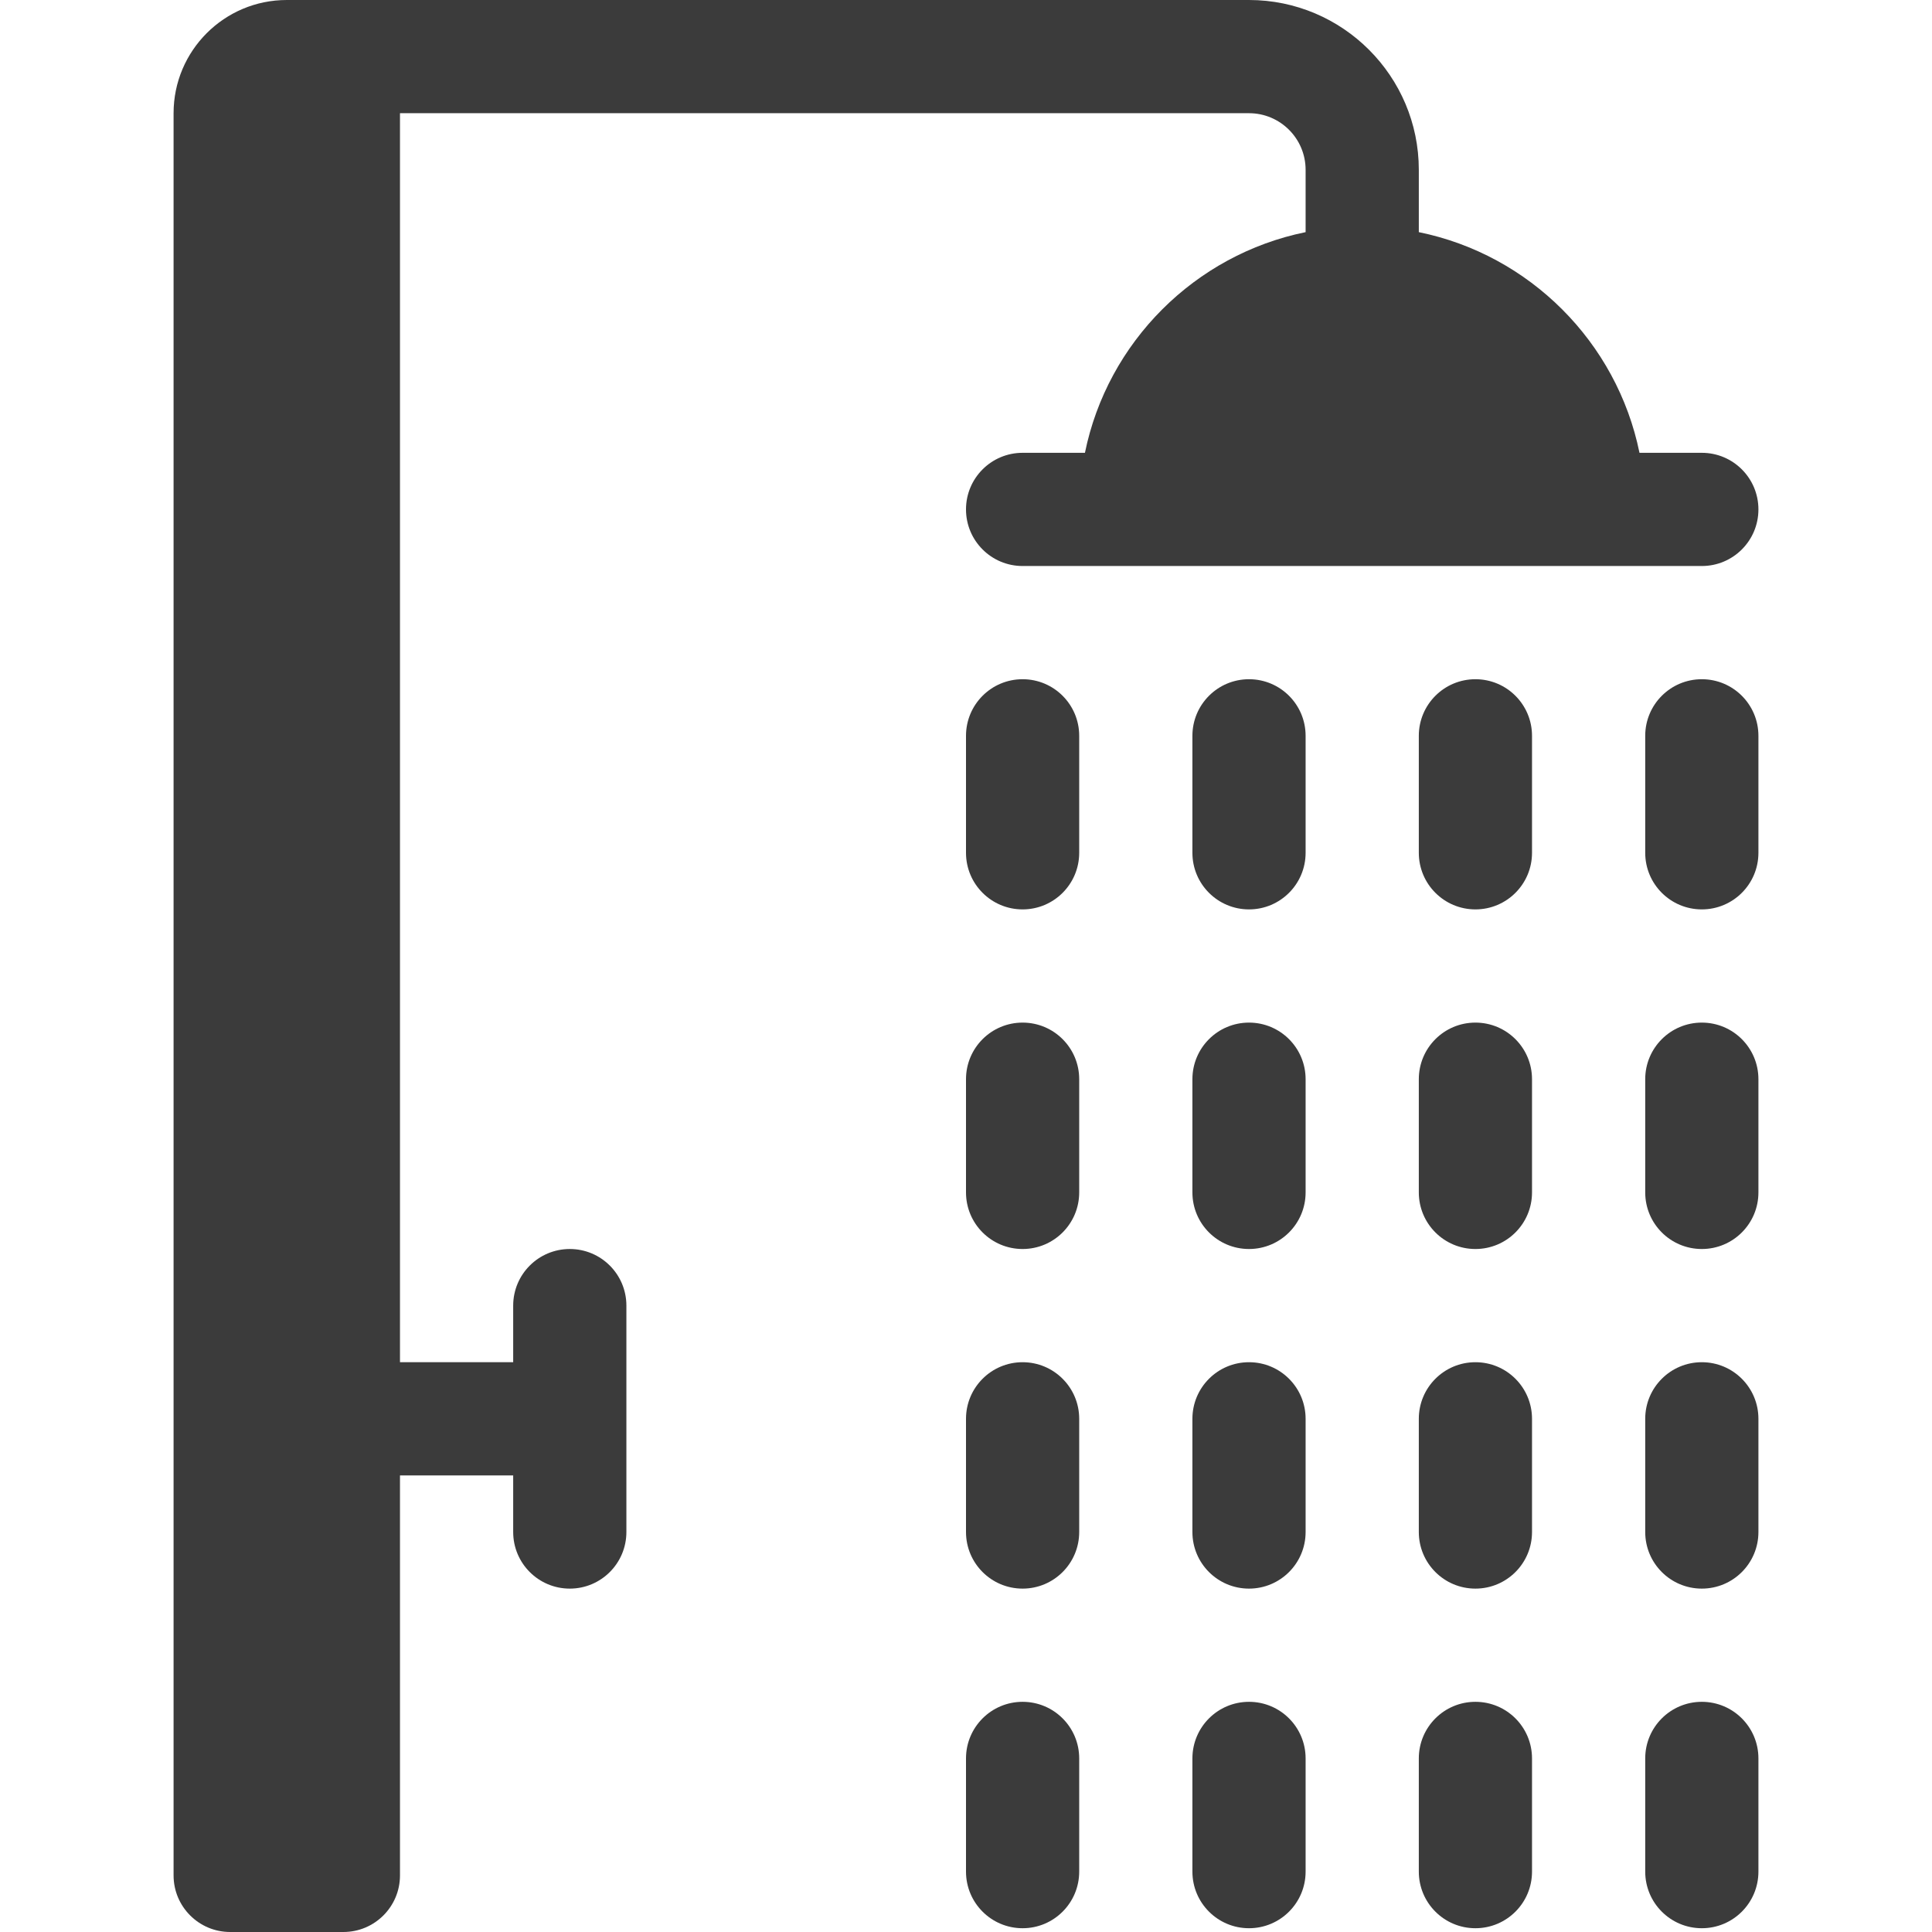 <svg viewBox="-46 0 512 512" xmlns="http://www.w3.org/2000/svg">
<path fill="#3b3b3b" d="m15 512h30c8.285 0 15-6.715 15-15v-106h30v15c0 8.289 6.711 15 15 15s15-6.711 15-15v-60c0-8.289-6.711-15-15-15s-15 6.711-15 15v15h-30v-331h225c8.277 0 15 6.723 15 15v16.52c-29.344 5.977-52.504 29.137-58.48 58.48h-16.52c-8.289 0-15 6.711-15 15s6.711 15 15 15h180c8.289 0 15-6.711 15-15s-6.711-15-15-15h-16.52c-5.977-29.344-29.137-52.504-58.48-58.48v-16.52c0-24.812-20.188-45-45-45h-255c-16.57 0-30 13.43-30 30v467c0 8.285 6.715 15 15 15zm0 0"/>
<path fill="#3b3b3b" d="m240 195c0-8.289-6.711-15-15-15s-15 6.711-15 15v31c0 8.289 6.711 15 15 15s15-6.711 15-15zm0 0"/>
<path fill="#3b3b3b" d="m285 241c8.289 0 15-6.711 15-15v-31c0-8.289-6.711-15-15-15s-15 6.711-15 15v31c0 8.289 6.711 15 15 15zm0 0"/>
<path fill="#3b3b3b" d="m345 241c8.289 0 15-6.711 15-15v-31c0-8.289-6.711-15-15-15s-15 6.711-15 15v31c0 8.289 6.711 15 15 15zm0 0"/>
<path fill="#3b3b3b" d="m405 241c8.289 0 15-6.711 15-15v-31c0-8.289-6.711-15-15-15s-15 6.711-15 15v31c0 8.289 6.711 15 15 15zm0 0"/>
<path fill="#3b3b3b" d="m240 286c0-8.289-6.711-15-15-15s-15 6.711-15 15v30c0 8.289 6.711 15 15 15s15-6.711 15-15zm0 0"/>
<path fill="#3b3b3b" d="m270 316c0 8.289 6.711 15 15 15s15-6.711 15-15v-30c0-8.289-6.711-15-15-15s-15 6.711-15 15zm0 0"/>
<path fill="#3b3b3b" d="m330 316c0 8.289 6.711 15 15 15s15-6.711 15-15v-30c0-8.289-6.711-15-15-15s-15 6.711-15 15zm0 0"/>
<path fill="#3b3b3b" d="m390 316c0 8.289 6.711 15 15 15s15-6.711 15-15v-30c0-8.289-6.711-15-15-15s-15 6.711-15 15zm0 0"/>
<path fill="#3b3b3b" d="m240 376c0-8.289-6.711-15-15-15s-15 6.711-15 15v30c0 8.289 6.711 15 15 15s15-6.711 15-15zm0 0"/>
<path fill="#3b3b3b" d="m270 406c0 8.289 6.711 15 15 15s15-6.711 15-15v-30c0-8.289-6.711-15-15-15s-15 6.711-15 15zm0 0"/>
<path fill="#3b3b3b" d="m330 406c0 8.289 6.711 15 15 15s15-6.711 15-15v-30c0-8.289-6.711-15-15-15s-15 6.711-15 15zm0 0"/>
<path fill="#3b3b3b" d="m390 406c0 8.289 6.711 15 15 15s15-6.711 15-15v-30c0-8.289-6.711-15-15-15s-15 6.711-15 15zm0 0"/>
<path fill="#3b3b3b" d="m225 451c-8.289 0-15 6.711-15 15v30c0 8.289 6.711 15 15 15s15-6.711 15-15v-30c0-8.289-6.711-15-15-15zm0 0"/>
<path fill="#3b3b3b" d="m270 496c0 8.289 6.711 15 15 15s15-6.711 15-15v-30c0-8.289-6.711-15-15-15s-15 6.711-15 15zm0 0"/>
<path fill="#3b3b3b" d="m330 496c0 8.289 6.711 15 15 15s15-6.711 15-15v-30c0-8.289-6.711-15-15-15s-15 6.711-15 15zm0 0"/>
<path fill="#3b3b3b" d="m390 496c0 8.289 6.711 15 15 15s15-6.711 15-15v-30c0-8.289-6.711-15-15-15s-15 6.711-15 15zm0 0"/>
</svg>
